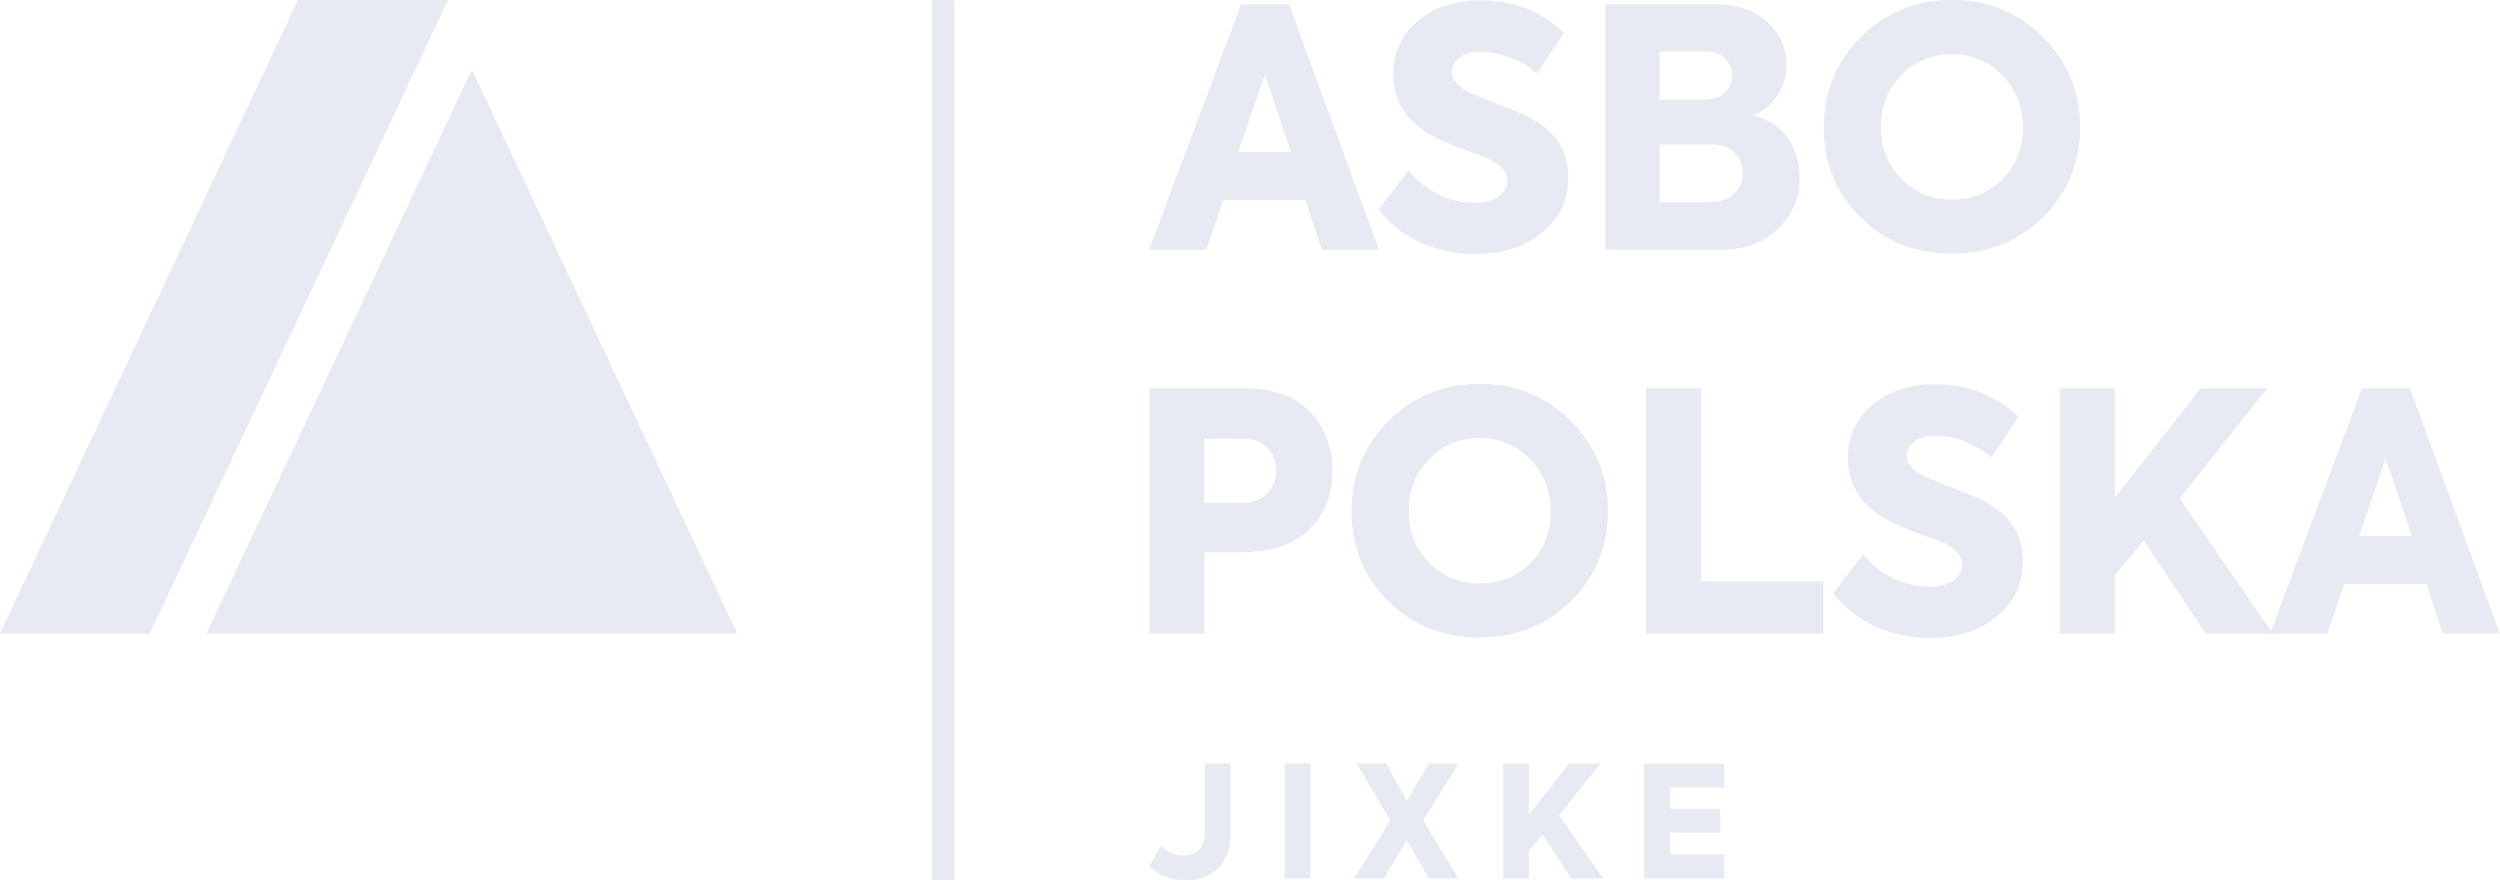 <svg width="142" height="50" viewBox="0 0 142 50" fill="none" xmlns="http://www.w3.org/2000/svg">
<path d="M78.325 14.182H75.081L74.156 11.371H69.48L68.52 14.182H65.275L70.5 0.248H73.216L78.325 14.182ZM73.328 8.638L71.838 4.226L70.331 8.638H73.328Z" fill="#E7EAF2"/>
<path d="M83.775 14.427C82.668 14.427 81.641 14.21 80.691 13.775C79.74 13.341 78.946 12.718 78.305 11.9L80.001 9.675C81.043 10.906 82.308 11.522 83.792 11.522C84.334 11.522 84.773 11.405 85.113 11.172C85.453 10.94 85.622 10.636 85.622 10.258C85.622 9.741 85.218 9.307 84.416 8.957L83.171 8.505C82.405 8.216 81.807 7.958 81.381 7.731C79.883 6.913 79.138 5.738 79.138 4.205C79.138 2.999 79.597 2 80.514 1.206C81.432 0.414 82.627 0.018 84.096 0.018C85.944 0.018 87.522 0.634 88.83 1.865L87.285 4.185C86.881 3.807 86.388 3.505 85.805 3.28C85.221 3.056 84.663 2.941 84.137 2.941C83.611 2.941 83.215 3.045 82.921 3.252C82.627 3.459 82.479 3.74 82.479 4.09C82.479 4.568 82.857 4.977 83.611 5.317L84.968 5.863C85.811 6.19 86.345 6.41 86.569 6.522C88.24 7.276 89.078 8.459 89.078 10.069C89.078 11.351 88.588 12.393 87.607 13.198C86.638 14.016 85.364 14.424 83.78 14.424L83.775 14.427Z" fill="#E7EAF2"/>
<path d="M99.558 6.545C100.414 6.76 101.07 7.184 101.528 7.818C101.985 8.454 102.215 9.215 102.215 10.109C102.215 11.267 101.806 12.235 100.989 13.014C100.171 13.793 99.096 14.184 97.765 14.184H91.183V0.248H97.443C98.738 0.248 99.729 0.593 100.422 1.285C101.124 1.965 101.477 2.769 101.477 3.699C101.477 4.328 101.3 4.905 100.948 5.434C100.595 5.963 100.13 6.333 99.553 6.545H99.558ZM94.259 2.925V5.659H96.768C97.272 5.659 97.668 5.526 97.956 5.263C98.245 5 98.391 4.665 98.391 4.264C98.391 3.886 98.255 3.569 97.984 3.311C97.713 3.053 97.353 2.925 96.901 2.925H94.259ZM94.259 11.486H97.105C97.696 11.486 98.158 11.331 98.493 11.014C98.825 10.7 98.993 10.309 98.993 9.844C98.993 9.379 98.832 8.972 98.513 8.666C98.194 8.359 97.744 8.203 97.164 8.203H94.259V11.486Z" fill="#E7EAF2"/>
<path d="M103.592 7.243C103.592 5.219 104.29 3.51 105.684 2.113C107.092 0.705 108.822 0 110.871 0C112.92 0 114.642 0.705 116.036 2.113C117.444 3.508 118.149 5.212 118.149 7.222C118.149 9.233 117.452 10.937 116.057 12.332C114.649 13.714 112.915 14.406 110.853 14.406C108.791 14.406 107.051 13.714 105.667 12.332C104.284 10.95 103.592 9.251 103.592 7.24V7.243ZM110.871 11.336C112.015 11.336 112.976 10.947 113.755 10.166C114.534 9.361 114.917 8.38 114.905 7.225C114.879 6.019 114.483 5.03 113.717 4.264C112.938 3.472 111.987 3.076 110.868 3.076C109.749 3.076 108.768 3.472 108.002 4.264C107.222 5.069 106.832 6.055 106.832 7.225C106.832 8.395 107.22 9.363 108.002 10.166C108.781 10.945 109.736 11.336 110.868 11.336H110.871Z" fill="#E7EAF2"/>
<path d="M67.342 50C66.512 50 65.824 49.734 65.275 49.206L65.947 48.048C66.33 48.413 66.754 48.595 67.219 48.595C67.595 48.595 67.894 48.477 68.111 48.242C68.328 48.007 68.438 47.685 68.438 47.279V43.368H69.894V47.333C69.894 48.227 69.651 48.896 69.171 49.338C68.694 49.78 68.085 50 67.342 50Z" fill="#E7EAF2"/>
<path d="M72.968 49.895V43.37H74.434V49.895H72.968Z" fill="#E7EAF2"/>
<path d="M78.619 49.895H76.915L78.971 46.602L77.063 43.37H78.749L79.914 45.498L81.151 43.37H82.855L80.831 46.602L82.837 49.895H81.151L79.896 47.706L78.616 49.895H78.619Z" fill="#E7EAF2"/>
<path d="M91.045 49.895H89.252L87.609 47.414L86.84 48.342V49.895H85.384V43.37H86.84V46.285L89.127 43.37H90.892L88.562 46.303L91.043 49.898L91.045 49.895Z" fill="#E7EAF2"/>
<path d="M97.933 49.895H93.386V43.37H97.943V44.729H94.852V45.94H97.713V47.292H94.852V48.536H97.933V49.895Z" fill="#E7EAF2"/>
<path d="M54.218 0.003H52.946V50H54.218V0.003Z" fill="#E7EAF2"/>
<path d="M25.446 0.003H16.923L0 35.987H8.505L25.446 0.003Z" fill="#E7EAF2"/>
<path d="M26.805 3.95L11.721 35.987H41.873L26.805 3.95Z" fill="#E7EAF2"/>
<path d="M65.288 22.053H70.625C72.321 22.053 73.586 22.505 74.416 23.41C75.259 24.301 75.681 25.42 75.681 26.767C75.681 28.113 75.246 29.199 74.38 30.067C73.512 30.936 72.186 31.368 70.403 31.368H68.405V35.987H65.293V22.053H65.288ZM68.4 28.558H70.513C71.128 28.558 71.614 28.384 71.964 28.039C72.316 27.694 72.493 27.257 72.493 26.728C72.493 26.2 72.324 25.783 71.984 25.436C71.644 25.091 71.197 24.917 70.645 24.917H68.402V28.555L68.4 28.558Z" fill="#E7EAF2"/>
<path d="M76.772 29.048C76.772 27.025 77.469 25.316 78.864 23.918C80.272 22.51 82.001 21.805 84.05 21.805C86.099 21.805 87.821 22.51 89.216 23.918C90.624 25.313 91.329 27.017 91.329 29.028C91.329 31.038 90.632 32.742 89.237 34.137C87.829 35.519 86.094 36.212 84.032 36.212C81.971 36.212 80.231 35.519 78.846 34.137C77.464 32.755 76.772 31.056 76.772 29.046V29.048ZM84.05 33.141C85.195 33.141 86.156 32.752 86.935 31.971C87.714 31.166 88.097 30.185 88.084 29.03C88.059 27.824 87.663 26.836 86.896 26.069C86.117 25.277 85.167 24.881 84.05 24.881C82.934 24.881 81.95 25.277 81.184 26.069C80.405 26.874 80.014 27.86 80.014 29.03C80.014 30.2 80.402 31.169 81.184 31.971C81.963 32.75 82.919 33.141 84.05 33.141Z" fill="#E7EAF2"/>
<path d="M103.567 35.987H93.498V22.053H96.628V33.008H103.567V35.987Z" fill="#E7EAF2"/>
<path d="M109.598 36.232C108.492 36.232 107.465 36.015 106.515 35.581C105.564 35.146 104.77 34.523 104.129 33.706L105.825 31.48C106.867 32.712 108.132 33.327 109.616 33.327C110.155 33.327 110.597 33.21 110.937 32.977C111.277 32.745 111.446 32.441 111.446 32.063C111.446 31.547 111.042 31.112 110.24 30.762L108.995 30.31C108.229 30.021 107.631 29.763 107.205 29.536C105.707 28.718 104.961 27.543 104.961 26.01C104.961 24.805 105.421 23.806 106.338 23.011C107.256 22.219 108.451 21.823 109.92 21.823C111.767 21.823 113.346 22.439 114.654 23.67L113.109 25.99C112.705 25.612 112.212 25.31 111.629 25.086C111.044 24.861 110.49 24.746 109.961 24.746C109.432 24.746 109.039 24.851 108.745 25.058C108.449 25.264 108.303 25.546 108.303 25.895C108.303 26.373 108.681 26.782 109.435 27.122L110.791 27.669C111.635 27.995 112.169 28.215 112.393 28.328C114.064 29.081 114.902 30.264 114.902 31.874C114.902 33.156 114.412 34.199 113.431 35.003C112.462 35.821 111.187 36.23 109.604 36.23L109.598 36.232Z" fill="#E7EAF2"/>
<path d="M125.27 35.987L121.762 30.688L120.122 32.668V35.987H117.01V22.053H120.122V28.276L125.006 22.053H128.777L123.801 28.312L129.099 35.987H125.27Z" fill="#E7EAF2"/>
<path d="M141.993 35.987H138.749L137.824 33.177H133.149L132.188 35.987H128.943L134.165 22.053H136.881L141.991 35.987H141.993ZM136.996 30.446L135.507 26.033L133.999 30.446H136.999H136.996Z" fill="#E7EAF2"/>
</svg>
